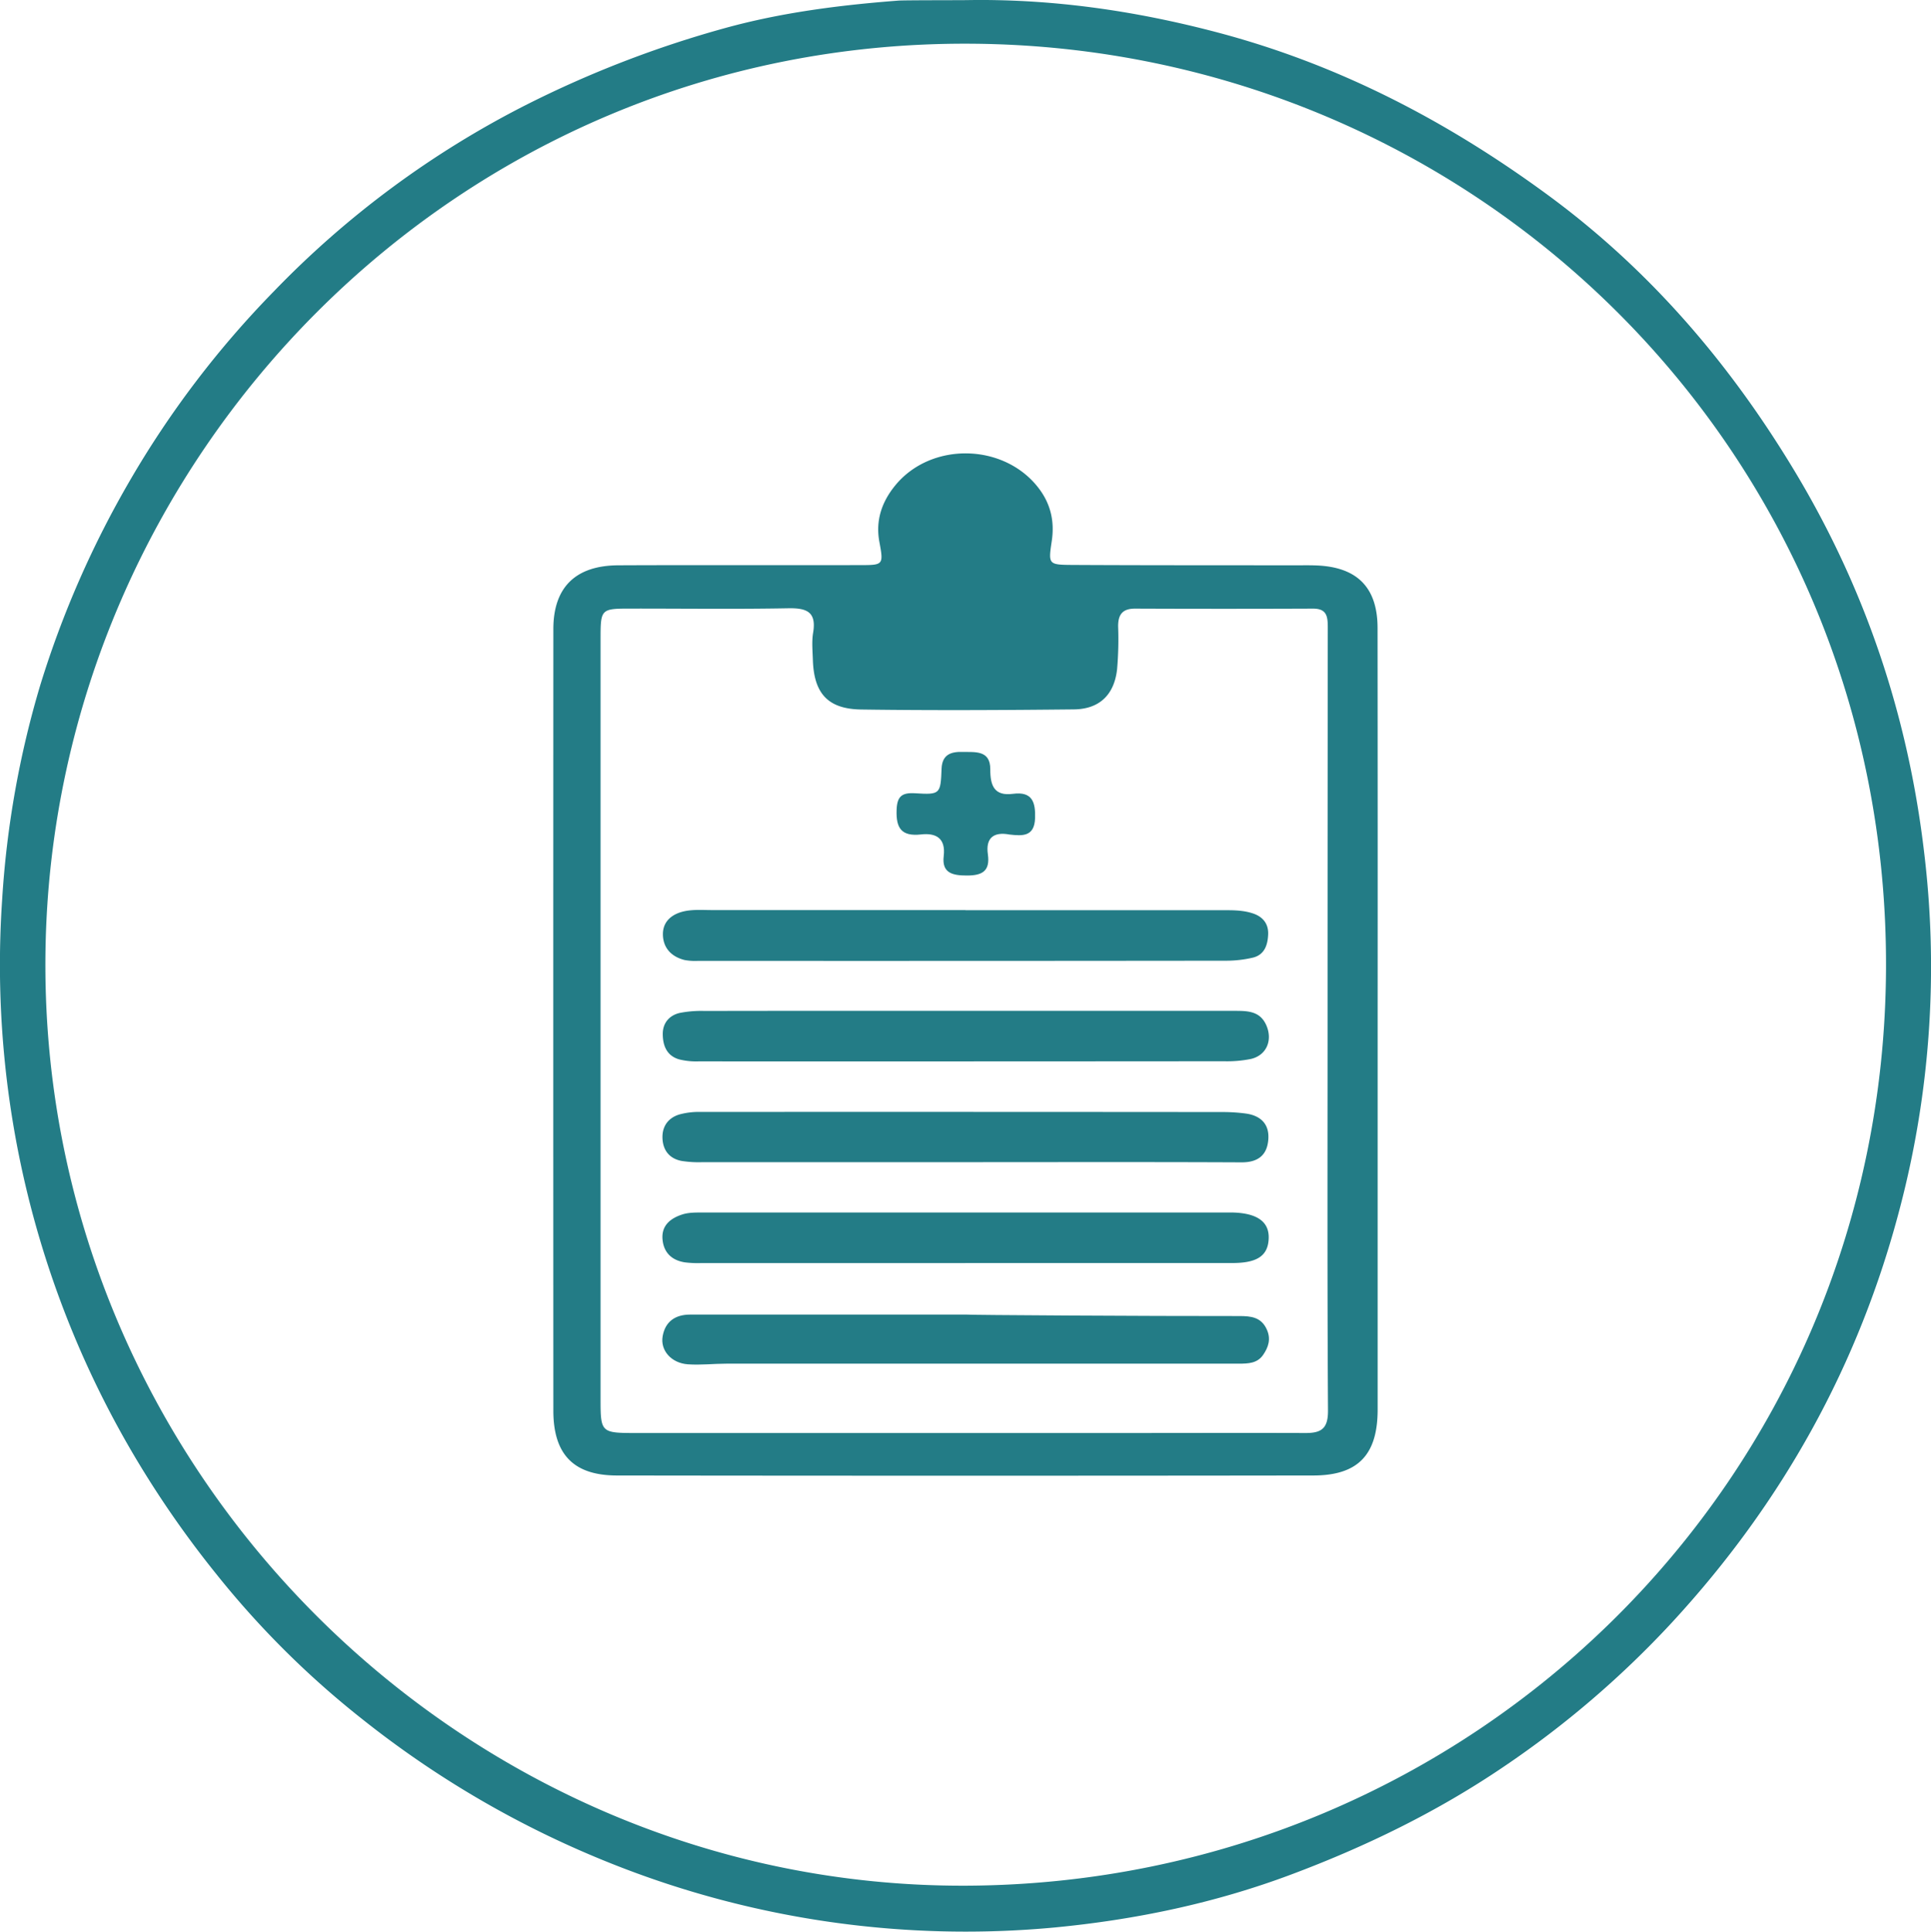 <svg id="Layer_1" data-name="Layer 1" xmlns="http://www.w3.org/2000/svg" viewBox="0 0 893.42 893.66"><defs><style>.cls-1{fill:#237c86;}</style></defs><path class="cls-1" d="M450.3,3.31C489.6,2.65,528,8.19,566,18.21,622.1,33,672.2,59.1,718.77,93.24c47.19,34.58,84.32,77.92,114.29,127.62,32.91,54.56,52.73,113.63,60.16,177a439.67,439.67,0,0,1-11.16,163.94c-19,73-54.5,136.75-105.58,192.08a446,446,0,0,1-77.78,66.67c-30.65,20.8-63.65,36.88-98.35,49.89-35.44,13.29-72.06,20.92-109.5,24.51a442.42,442.42,0,0,1-203.19-28.84,455.34,455.34,0,0,1-117.19-67.61A416.46,416.46,0,0,1,102.9,731.3a463.26,463.26,0,0,1-35.81-51.16A446.09,446.09,0,0,1,3.94,419.35,440.52,440.52,0,0,1,21.6,320.12a452.52,452.52,0,0,1,41.56-94.75,444.12,444.12,0,0,1,66.39-87.23A436.7,436.7,0,0,1,246.17,51.88a496.89,496.89,0,0,1,92.26-35.64C364.69,9,391.51,5.62,418.56,3.54,421.51,3.32,446.18,3.38,450.3,3.31Zm2,20.17C213.72,21.86,27.7,215.2,24,442.61c-3.9,239.27,192.23,434.16,426.28,433S874.54,687.81,875.55,451.29C876.58,211.65,685.27,25,452.31,23.48Z" transform="translate(-2.94 -3.26)"/><path class="cls-1" d="M640.34,474.56q0,90.37,0,180.77c0,20.88-9,30.49-29.73,30.52q-161.08.21-322.17,0c-20.09,0-29.47-9.72-29.48-30q-.07-180.76,0-361.54c0-19.29,10.22-29.44,30.06-29.53,37.29-.16,74.58,0,111.86-.09,10.8,0,10.9-.1,8.9-10.89C408,244,410.93,235.49,417,228c16.61-20.53,50.58-19.83,66.55,1.16,5.58,7.33,7.37,15.47,6,24.45-1.59,10.64-1.58,10.93,9.35,11,34.3.19,68.61.13,102.91.18,3.58,0,7.17-.09,10.74.08,18.54.88,27.74,10.4,27.75,28.92Q640.39,384.17,640.34,474.56ZM617.17,476h0q0-91.26.1-182.53c0-5.26-.58-8.68-6.92-8.65q-41.16.17-82.32,0c-5.87,0-7.83,2.9-7.76,8.35a161.1,161.1,0,0,1-.48,19.66c-1.31,11.83-8.16,18.49-20,18.61-32.81.34-65.62.52-98.42.05-15.49-.23-21.86-7.54-22.34-23-.13-4.18-.56-8.45.12-12.51,1.62-9.68-2.95-11.48-11.52-11.32-24.15.45-48.31.13-72.47.15-14.33,0-14.36,0-14.36,14.46V650.87c0,14.94.37,15.32,15.78,15.33H519.43c29.23,0,58.46-.1,87.69,0,7.4,0,10.3-2.27,10.25-10.44C617,595.85,617.17,535.9,617.17,476Z" transform="translate(-2.94 -3.26)"/><path class="cls-1" d="M450.51,470.9q62.16,0,124.31,0c5.89,0,11.36.34,14.11,6.9,2.84,6.79,0,13.66-7.22,15.35a55.36,55.36,0,0,1-12.42,1.06q-121.62.1-243.25.06a32.57,32.57,0,0,1-8.83-.91c-5.79-1.64-7.63-6.42-7.63-11.81,0-5,3-8.54,7.78-9.67a51.57,51.57,0,0,1,11.53-.94Q389.7,470.84,450.51,470.9Z" transform="translate(-2.94 -3.26)"/><path class="cls-1" d="M449.57,540.9q-60.78,0-121.56,0a50.57,50.57,0,0,1-9.78-.58c-5.74-1.13-8.68-5.12-8.79-10.82-.09-5.35,2.8-9.16,7.87-10.68a34.18,34.18,0,0,1,9.69-1.16q121.11-.06,242.23.05a82.11,82.11,0,0,1,9.79.65c6.87.85,11.18,4.6,10.75,11.75-.44,7.35-4.57,10.9-12.38,10.87C534.79,540.79,492.18,540.89,449.57,540.9Z" transform="translate(-2.94 -3.26)"/><path class="cls-1" d="M449.59,587.59q-61.29,0-122.57,0a48.38,48.38,0,0,1-7.13-.33c-6-.9-9.82-4.4-10.41-10.52-.63-6.5,3.67-9.88,9.07-11.62,3-1,6.47-.93,9.73-.93q121.67,0,243.35,0c.59,0,1.19,0,1.79,0q16.94.51,16.51,12c-.3,8-5.24,11.37-16.88,11.37q-61.72,0-123.46,0Z" transform="translate(-2.94 -3.26)"/><path class="cls-1" d="M449.63,424.34H570.4c4.19,0,8.33.16,12.36,1.53,4.5,1.53,7,4.72,6.93,9.33-.14,4.94-1.52,9.77-7.16,11.1a54.13,54.13,0,0,1-12.37,1.4q-122.11.14-244.22.07a26.8,26.8,0,0,1-6.22-.38c-6.23-1.53-10.08-5.74-10.07-12s4.7-9.55,10.31-10.65c4-.79,8.31-.46,12.48-.46q58.6,0,117.19,0Z" transform="translate(-2.94 -3.26)"/><path class="cls-1" d="M576.38,612.09c5.29,0,10.11.47,12.67,6.2,2,4.4.79,8.14-1.68,11.75-2.74,4-7,4.06-11.25,4.08-15.21,0-30.42,0-45.63,0q-95.74,0-191.5,0c-5.95,0-11.93.72-17.84.29-7.62-.56-12.79-6.44-11.62-13,1.21-6.81,5.86-10,12.75-10H450.21C450.21,611.63,534.32,612.13,576.38,612.09Z" transform="translate(-2.94 -3.26)"/><path class="cls-1" d="M470,389.33c-7.38-1.39-11.08,1.63-10,9.13,1.12,7.86-2.7,9.83-9.66,9.83-6.49,0-11.74-1-10.77-9,1-8.44-3.75-10.77-10.53-10-9,1-11.55-2.9-11.27-11.25.21-6.3,2.32-8.19,8.59-7.8,11.6.72,11.77.37,12.22-11.38.26-6.57,4.39-7.88,9.63-7.75,5.84.14,13-.94,12.9,8.12,0,7.5,1.84,12.41,10.55,11.26,8.91-1.17,10.42,3.91,10.18,11.27C481.54,390.41,476,390,470,389.33Z" transform="translate(-2.94 -3.26)"/></svg>